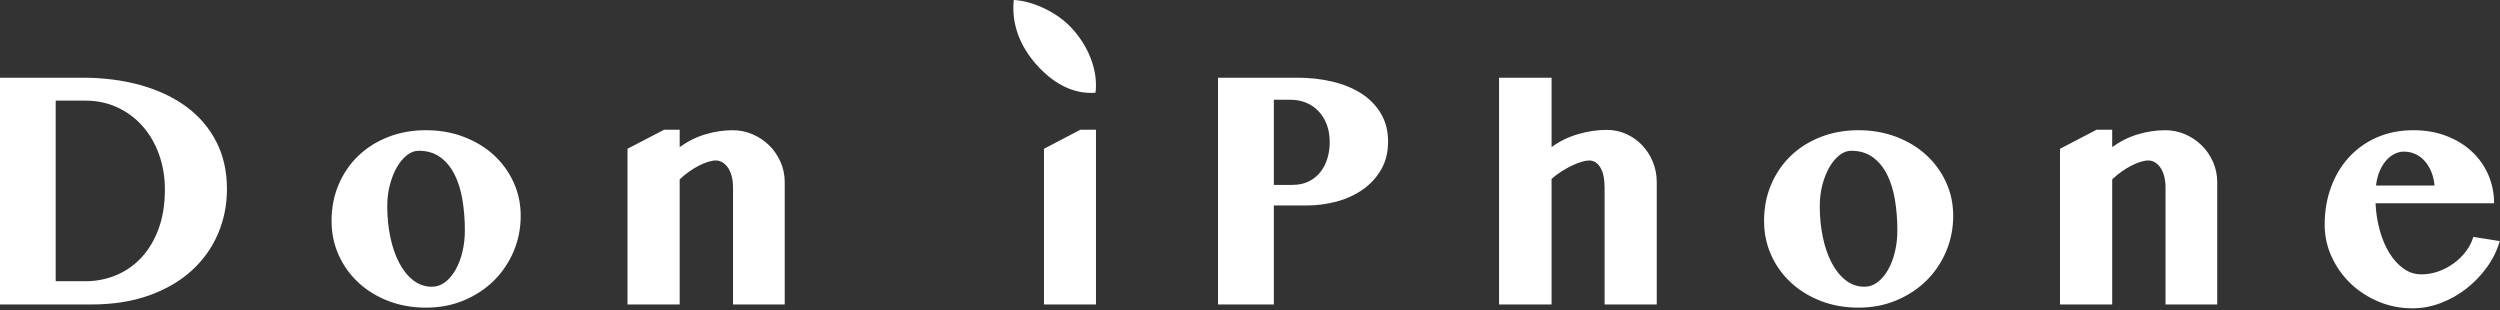 <?xml version="1.0" encoding="UTF-8"?> <svg xmlns="http://www.w3.org/2000/svg" width="1032" height="128" viewBox="0 0 1032 128" fill="none"><rect x="0" y="0" width="1032" height="128" fill="#333333" stroke="none"/> <path fill-rule="evenodd" clip-rule="evenodd" d="M22.99 116.09H35.206C39.716 116.09 43.965 115.262 47.95 113.605C51.925 111.946 55.415 109.508 58.408 106.288C61.397 103.062 63.755 99.107 65.481 94.412C67.206 89.721 68.067 84.334 68.067 78.261C68.067 73.012 67.249 68.146 65.616 63.663C63.98 59.17 61.723 55.29 58.817 52.024C55.917 48.755 52.456 46.188 48.435 44.324C44.4 42.457 39.996 41.534 35.206 41.534L22.99 41.53V116.09ZM418.308 3.239C418.308 2.164 418.361 1.082 418.48 0C422.59 0.211 426.958 1.458 431.58 3.712C436.208 5.991 440.025 8.858 443.021 12.302C449.038 19.107 452.416 27.427 452.416 35.206C452.416 36.282 452.354 37.298 452.231 38.274C442.895 39.033 434.285 34.223 427.166 25.9C421.274 18.903 418.308 11.339 418.308 3.239ZM1004.98 76.601C1004.8 74.53 1004.35 72.629 1003.64 70.907C1002.92 69.179 1002.02 67.697 1000.91 66.454C999.805 65.213 998.522 64.257 997.047 63.59C995.576 62.924 993.982 62.587 992.284 62.587C990.948 62.587 989.635 62.924 988.345 63.59C987.055 64.257 985.897 65.197 984.861 66.418C983.825 67.641 982.947 69.109 982.232 70.838C981.522 72.564 981.05 74.487 980.826 76.601H1004.98ZM995.945 127.273C990.924 127.273 986.2 126.346 981.786 124.482C977.372 122.612 973.529 120.108 970.256 116.954C966.991 113.8 964.404 110.141 962.494 105.978C960.584 101.812 959.624 97.404 959.624 92.759C959.627 87.184 960.502 82.018 962.25 77.255C963.998 72.494 966.486 68.364 969.699 64.867C972.929 61.367 976.782 58.639 981.269 56.689C985.762 54.726 990.766 53.753 996.285 53.753C1001.21 53.753 1005.72 54.535 1009.82 56.098C1013.91 57.665 1017.42 59.8 1020.34 62.518C1023.27 65.233 1025.54 68.433 1027.15 72.112C1028.75 75.796 1029.56 79.732 1029.56 83.918L980.615 83.915C980.803 87.831 981.39 91.562 982.374 95.099C983.366 98.645 984.686 101.762 986.342 104.461C987.998 107.146 989.944 109.287 992.181 110.877C994.405 112.464 996.879 113.259 999.597 113.259C1001.95 113.259 1004.25 112.857 1006.54 112.048C1008.82 111.25 1010.92 110.141 1012.85 108.736C1014.79 107.334 1016.47 105.705 1017.89 103.837C1019.32 101.967 1020.35 99.958 1020.99 97.797L1031.91 99.522C1030.8 103.342 1029.05 106.932 1026.62 110.29C1024.21 113.655 1021.38 116.594 1018.13 119.128C1014.89 121.658 1011.35 123.647 1007.54 125.096C1003.72 126.544 999.848 127.273 995.945 127.273ZM893.926 77.426C893.926 75.631 893.731 74.035 893.345 72.629C892.949 71.224 892.428 70.053 891.758 69.109C891.089 68.172 890.33 67.453 889.479 66.975C888.624 66.49 887.74 66.246 886.823 66.246C885.899 66.243 884.84 66.427 883.643 66.803C882.452 67.163 881.192 67.688 879.882 68.354C878.569 69.02 877.226 69.838 875.844 70.802C874.465 71.772 873.152 72.85 871.912 74.048V125.686H850.373V61.413L865.492 53.545H871.912V60.723C875.227 58.332 878.764 56.57 882.538 55.442C886.309 54.317 890.069 53.753 893.794 53.753C896.697 53.753 899.445 54.32 902.044 55.442C904.64 56.57 906.92 58.101 908.873 60.034C910.836 61.967 912.387 64.233 913.538 66.836C914.689 69.43 915.267 72.204 915.267 75.153V125.686H893.926V77.426ZM769.694 118.366C771.628 118.366 773.422 117.739 775.078 116.472C776.737 115.205 778.173 113.5 779.397 111.362C780.611 109.221 781.561 106.747 782.224 103.94C782.897 101.136 783.227 98.213 783.227 95.171C783.227 90.661 782.897 86.419 782.224 82.434C781.561 78.452 780.466 74.969 778.948 71.97C777.43 68.984 775.458 66.615 773.04 64.867C770.628 63.115 767.672 62.238 764.172 62.238C762.47 62.238 760.834 62.864 759.273 64.102C757.703 65.345 756.324 67.018 755.13 69.109C753.932 71.204 752.972 73.619 752.263 76.364C751.554 79.099 751.197 81.982 751.197 85.023C751.197 89.579 751.62 93.885 752.474 97.936C753.318 101.987 754.546 105.516 756.129 108.528C757.719 111.544 759.649 113.942 761.929 115.71C764.205 117.478 766.795 118.366 769.694 118.366ZM767.21 126.992C761.592 126.992 756.406 126.079 751.639 124.238C746.876 122.397 742.759 119.864 739.288 116.64C735.811 113.418 733.089 109.637 731.143 105.286C729.18 100.934 728.207 96.233 728.207 91.169C728.207 85.736 729.18 80.731 731.143 76.149C733.096 71.57 735.798 67.625 739.248 64.313C742.702 60.997 746.81 58.411 751.57 56.55C756.337 54.683 761.529 53.753 767.138 53.753C772.752 53.753 777.955 54.657 782.742 56.478C787.528 58.299 791.659 60.79 795.129 63.966C798.613 67.143 801.335 70.888 803.314 75.19C805.296 79.491 806.283 84.126 806.283 89.094C806.283 94.297 805.303 99.202 803.35 103.804C801.394 108.403 798.679 112.421 795.205 115.852C791.731 119.28 787.595 121.988 782.804 123.997C778.027 125.993 772.825 126.996 767.21 126.992ZM662.377 77.426C662.377 73.791 661.78 71.02 660.608 69.109C659.437 67.199 657.906 66.246 656.013 66.246C655.192 66.243 654.143 66.427 652.876 66.803C651.612 67.163 650.266 67.697 648.844 68.387C647.413 69.073 645.975 69.881 644.523 70.802C643.071 71.715 641.729 72.738 640.488 73.84V125.686H618.808V32.076H640.488V60.723C643.751 58.332 647.399 56.55 651.424 55.376C655.452 54.198 659.401 53.617 663.267 53.617C666.124 53.617 668.803 54.178 671.314 55.307C673.814 56.435 676.005 57.972 677.865 59.935C679.732 61.888 681.207 64.174 682.286 66.803C683.365 69.423 683.906 72.204 683.906 75.153V125.686H662.377V77.426ZM525.847 76.328H533.372C535.994 76.328 538.267 75.853 540.204 74.916C542.137 73.965 543.75 72.679 545.04 71.043C546.327 69.413 547.29 67.539 547.94 65.415C548.58 63.303 548.903 61.067 548.903 58.718C548.903 55.911 548.478 53.43 547.633 51.266C546.776 49.105 545.627 47.277 544.173 45.773C542.728 44.282 541.019 43.147 539.066 42.358C537.106 41.577 535.008 41.184 532.755 41.184L525.847 41.181V76.328ZM502.791 32.076H535.444C540.692 32.076 545.601 32.623 550.177 33.731C554.762 34.834 558.737 36.493 562.125 38.7C565.51 40.907 568.166 43.658 570.092 46.957C572.029 50.243 572.999 54.076 572.999 58.45C572.999 62.864 572.042 66.714 570.129 70.01C568.222 73.302 565.692 76.05 562.541 78.261C559.384 80.464 555.795 82.117 551.77 83.196C547.742 84.275 543.612 84.819 539.379 84.819L525.847 84.816V125.686H502.791V32.076ZM430.95 61.413L446 53.545H452.416V125.686H430.95V61.413ZM302.592 77.426C302.592 75.631 302.403 74.035 302.008 72.629C301.622 71.224 301.09 70.053 300.424 69.109C299.754 68.172 298.992 67.453 298.141 66.975C297.293 66.49 296.406 66.246 295.486 66.246C294.565 66.243 293.509 66.427 292.312 66.803C291.115 67.163 289.858 67.688 288.545 68.354C287.238 69.02 285.893 69.838 284.507 70.802C283.131 71.772 281.818 72.85 280.574 74.048V125.686H259.036V61.413L274.155 53.545H280.574V60.723C283.89 58.332 287.426 56.57 291.201 55.442C294.978 54.317 298.735 53.753 302.463 53.753C305.359 53.753 308.114 54.32 310.71 55.442C313.303 56.57 315.589 58.101 317.546 60.034C319.502 61.967 321.049 64.233 322.201 66.836C323.352 69.43 323.932 72.204 323.932 75.153V125.686H302.592V77.426ZM178.357 118.366C180.293 118.366 182.088 117.739 183.744 116.472C185.4 115.205 186.839 113.5 188.062 111.362C189.28 109.221 190.223 106.747 190.89 103.94C191.559 101.136 191.893 98.213 191.893 95.171C191.893 90.661 191.559 86.419 190.89 82.434C190.223 78.452 189.128 74.969 187.61 71.97C186.093 68.984 184.123 66.615 181.709 64.867C179.291 63.115 176.338 62.238 172.834 62.238C171.132 62.238 169.499 62.864 167.939 64.102C166.369 65.345 164.99 67.018 163.792 69.109C162.595 71.204 161.641 73.619 160.932 76.364C160.216 79.099 159.86 81.982 159.86 85.023C159.86 89.579 160.285 93.885 161.136 97.936C161.988 101.987 163.212 105.516 164.795 108.528C166.382 111.544 168.315 113.942 170.591 115.71C172.871 117.478 175.46 118.366 178.357 118.366ZM175.876 126.992C170.258 126.992 165.069 126.079 160.302 124.238C155.545 122.397 151.421 119.864 147.951 116.64C144.477 113.418 141.759 109.637 139.805 105.286C137.849 100.934 136.87 96.233 136.87 91.169C136.87 85.736 137.849 80.731 139.805 76.149C141.759 71.57 144.464 67.625 147.914 64.313C151.365 60.997 155.472 58.411 160.239 56.55C165.003 54.683 170.192 53.753 175.804 53.753C181.421 53.753 186.627 54.657 191.407 56.478C196.191 58.299 200.321 60.79 203.798 63.966C207.279 67.143 210.004 70.888 211.976 75.19C213.959 79.491 214.946 84.126 214.946 89.094C214.946 94.297 213.965 99.202 212.013 103.804C210.056 108.403 207.341 112.421 203.871 115.852C200.394 119.28 196.267 121.988 191.477 123.997C186.694 125.993 181.488 126.996 175.876 126.992ZM0 32.076H33.966C42.708 32.076 50.741 33.102 58.058 35.147C65.372 37.196 71.679 40.178 76.971 44.084C82.266 47.993 86.379 52.809 89.296 58.517C92.225 64.224 93.683 70.736 93.683 78.049C93.683 84.631 92.439 90.813 89.952 96.59C87.471 102.366 83.842 107.417 79.079 111.742C74.315 116.063 68.463 119.478 61.515 121.959C54.558 124.446 46.597 125.686 37.621 125.686H0V32.076Z" fill="white"></path> </svg> 